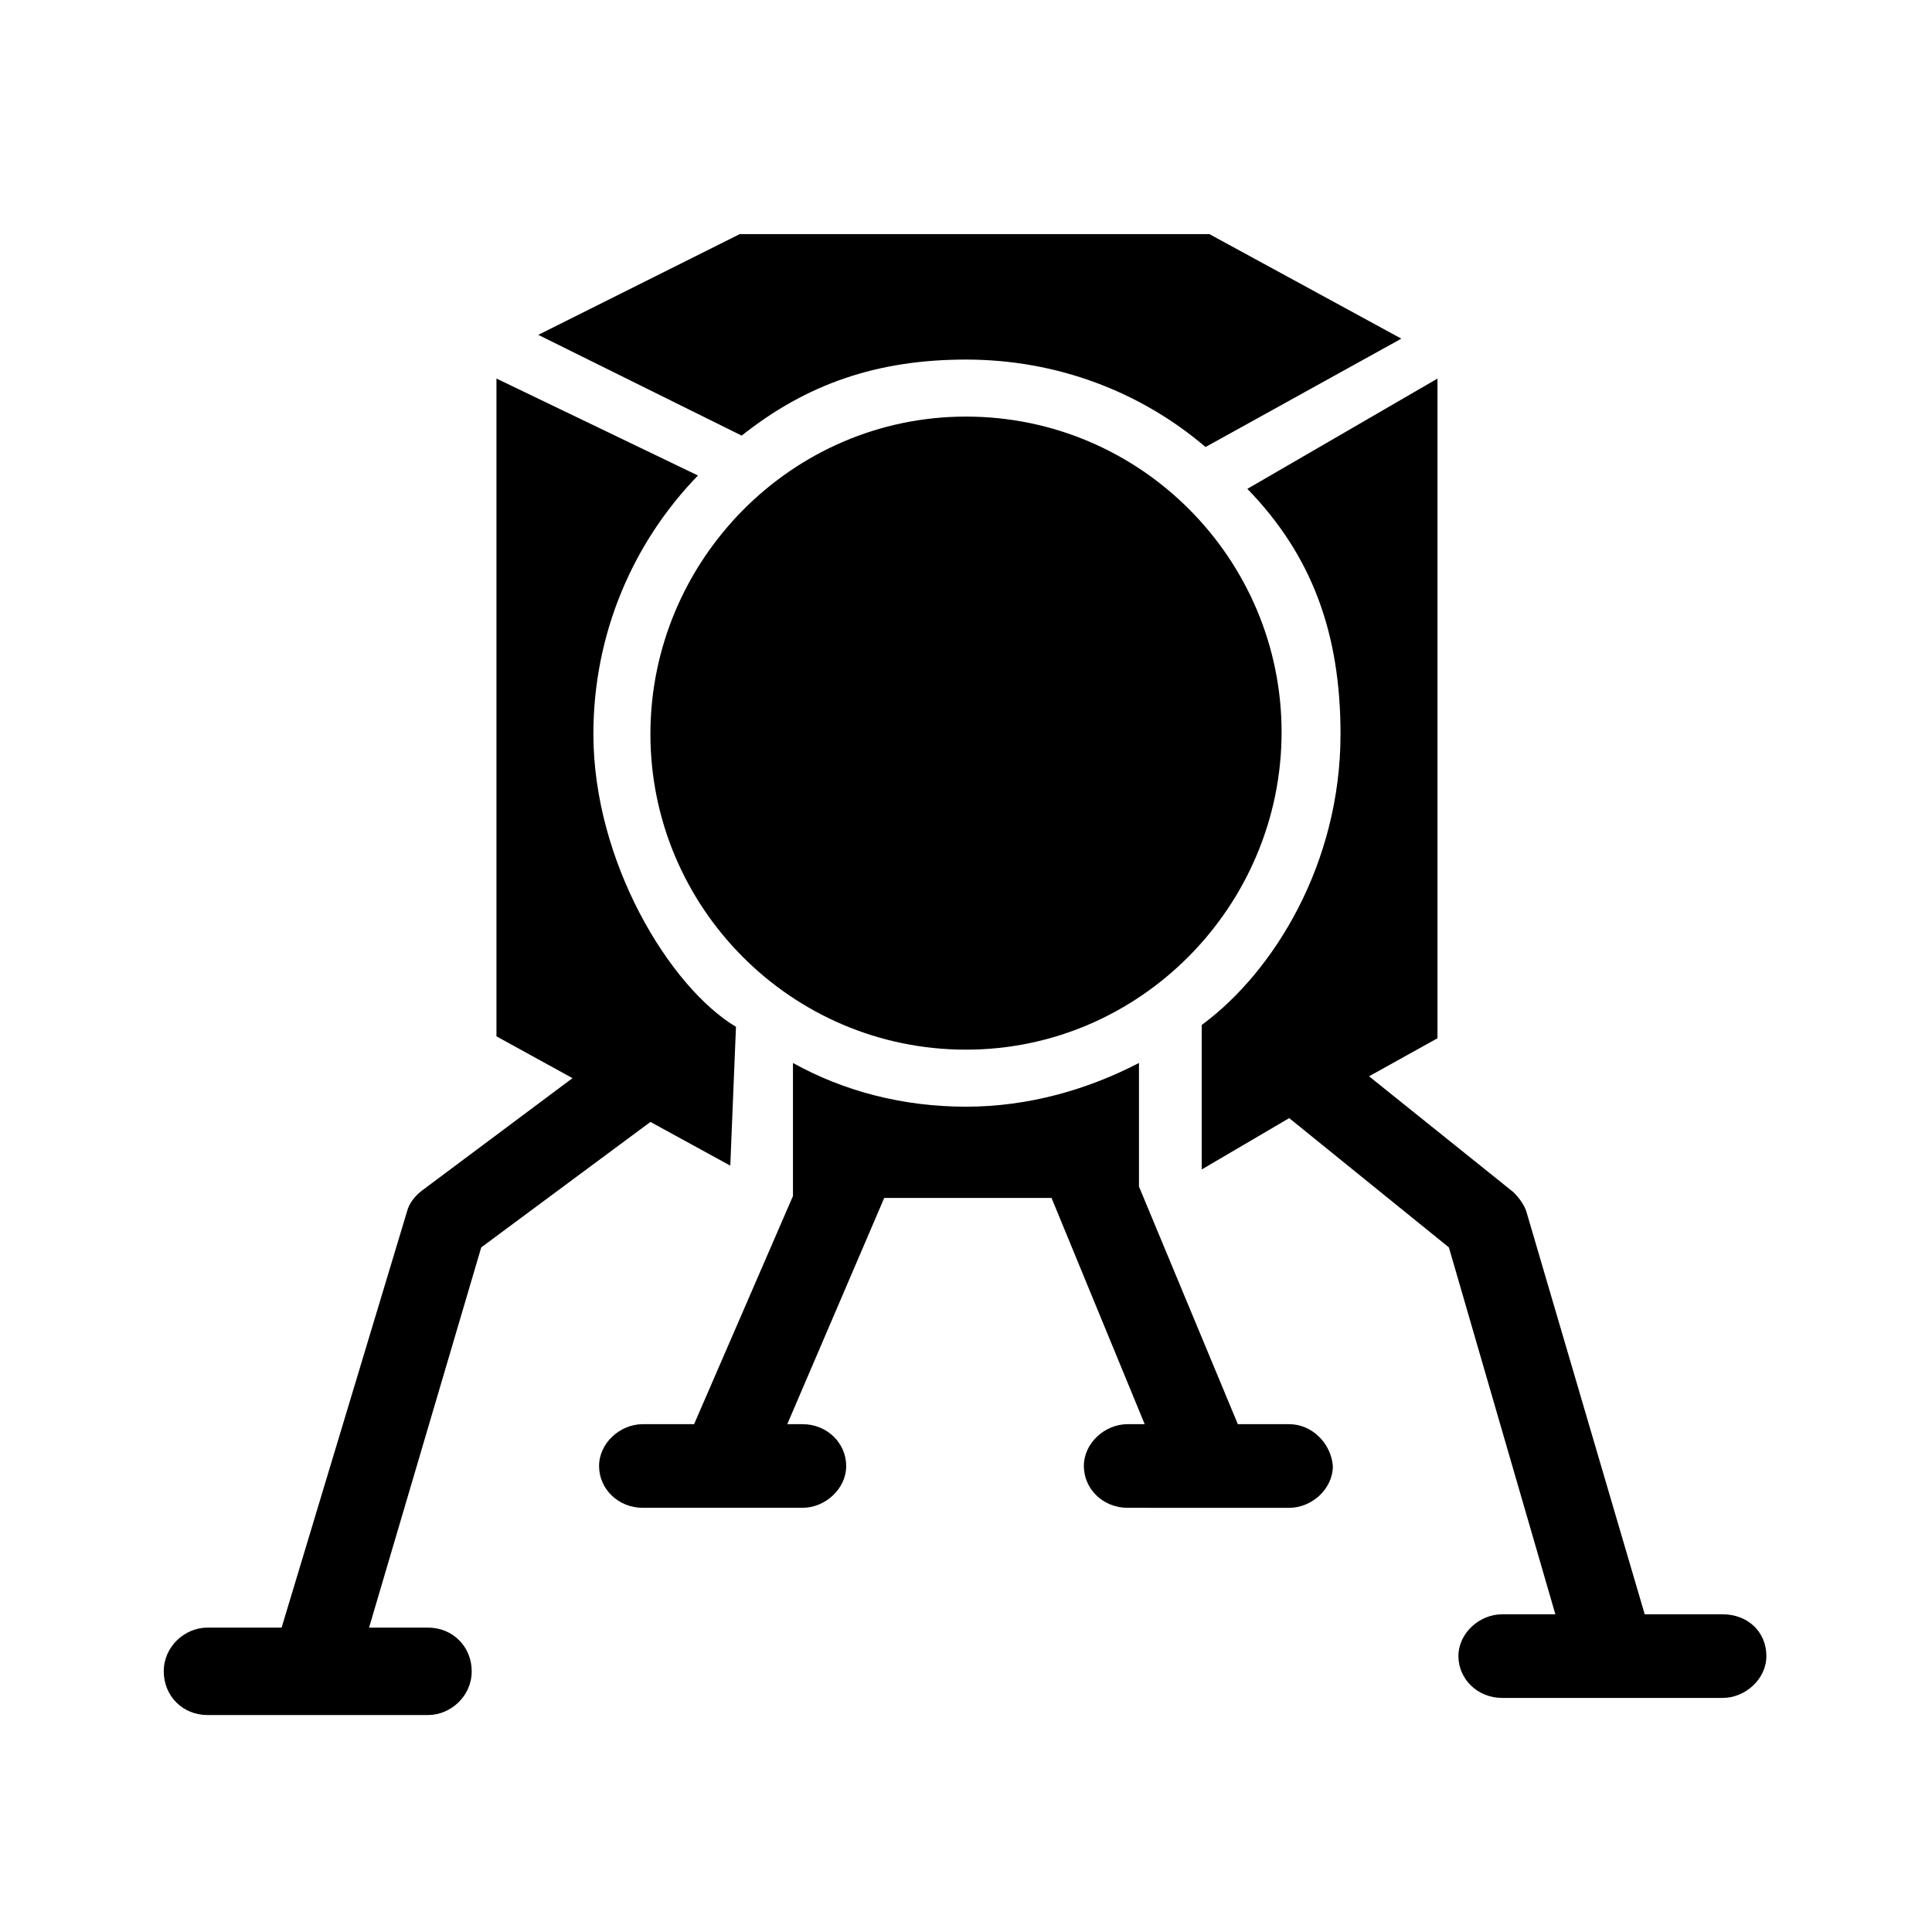 <?xml version="1.0" encoding="UTF-8"?>
<!-- Uploaded to: SVG Repo, www.svgrepo.com, Generator: SVG Repo Mixer Tools -->
<svg fill="#000000" width="800px" height="800px" version="1.1" viewBox="144 144 512 512" xmlns="http://www.w3.org/2000/svg">
 <g>
  <path d="m400 239.29c24.184 0 46.352 8.566 63.48 23.176l51.891-28.719-50.883-27.711h-124.44l-53.402 26.703 53.906 26.703c17.129-13.605 35.77-20.152 59.449-20.152z"/>
  <path d="m339.04 416.12c-17.633-10.578-37.785-43.832-37.785-77.586 0-26.703 10.578-50.883 27.711-68.52l-53.402-25.695v174.32l20.152 11.082-39.801 29.727c-2.016 1.512-3.527 3.527-4.031 5.543l-33.254 110.34h-19.648c-6.047 0-11.586 5.039-11.586 11.586 0 6.551 5.039 11.586 11.586 11.586h58.441c6.047 0 11.586-5.039 11.586-11.586 0-6.551-5.039-11.586-11.586-11.586h-15.617l29.727-100.76 44.84-33.25 21.16 11.586z"/>
  <path d="m485.64 521.42h-13.602l-26.199-62.977v-32.746c-13.602 7.055-29.223 11.586-45.848 11.586s-32.242-4.031-45.848-11.586v35.266l-26.199 60.457h-13.598c-6.047 0-11.586 5.039-11.586 11.082 0 6.047 5.039 11.082 11.586 11.082h42.32c6.047 0 11.586-5.039 11.586-11.082 0-6.047-5.039-11.082-11.586-11.082h-4.031l25.695-59.953h44.336l24.688 59.953h-4.535c-6.047 0-11.586 5.039-11.586 11.082 0 6.047 5.039 11.082 11.586 11.082l42.82 0.004c6.047 0 11.586-5.039 11.586-11.082-0.5-6.051-5.539-11.086-11.586-11.086z"/>
  <path d="m600.52 571.8h-20.656l-31.238-106.3c-0.504-2.016-2.016-4.031-3.527-5.543l-38.289-30.73 18.137-10.078v-174.82l-50.383 29.223c17.129 17.633 24.688 38.289 24.688 64.992 0 34.258-17.633 62.977-36.777 77.082v38.289l23.176-13.602 42.32 34.258 28.215 97.234h-14.105c-6.047 0-11.586 5.039-11.586 11.082 0 6.047 5.039 11.082 11.586 11.082h58.441c6.047 0 11.586-5.039 11.586-11.082 0-6.547-5.039-11.082-11.586-11.082z"/>
  <path d="m400 422.17c-46.352 0-83.633-37.785-83.633-83.633s37.281-84.137 83.633-84.137 83.633 37.785 83.633 83.633c0 45.844-37.285 84.137-83.633 84.137z"/>
 </g>
</svg>